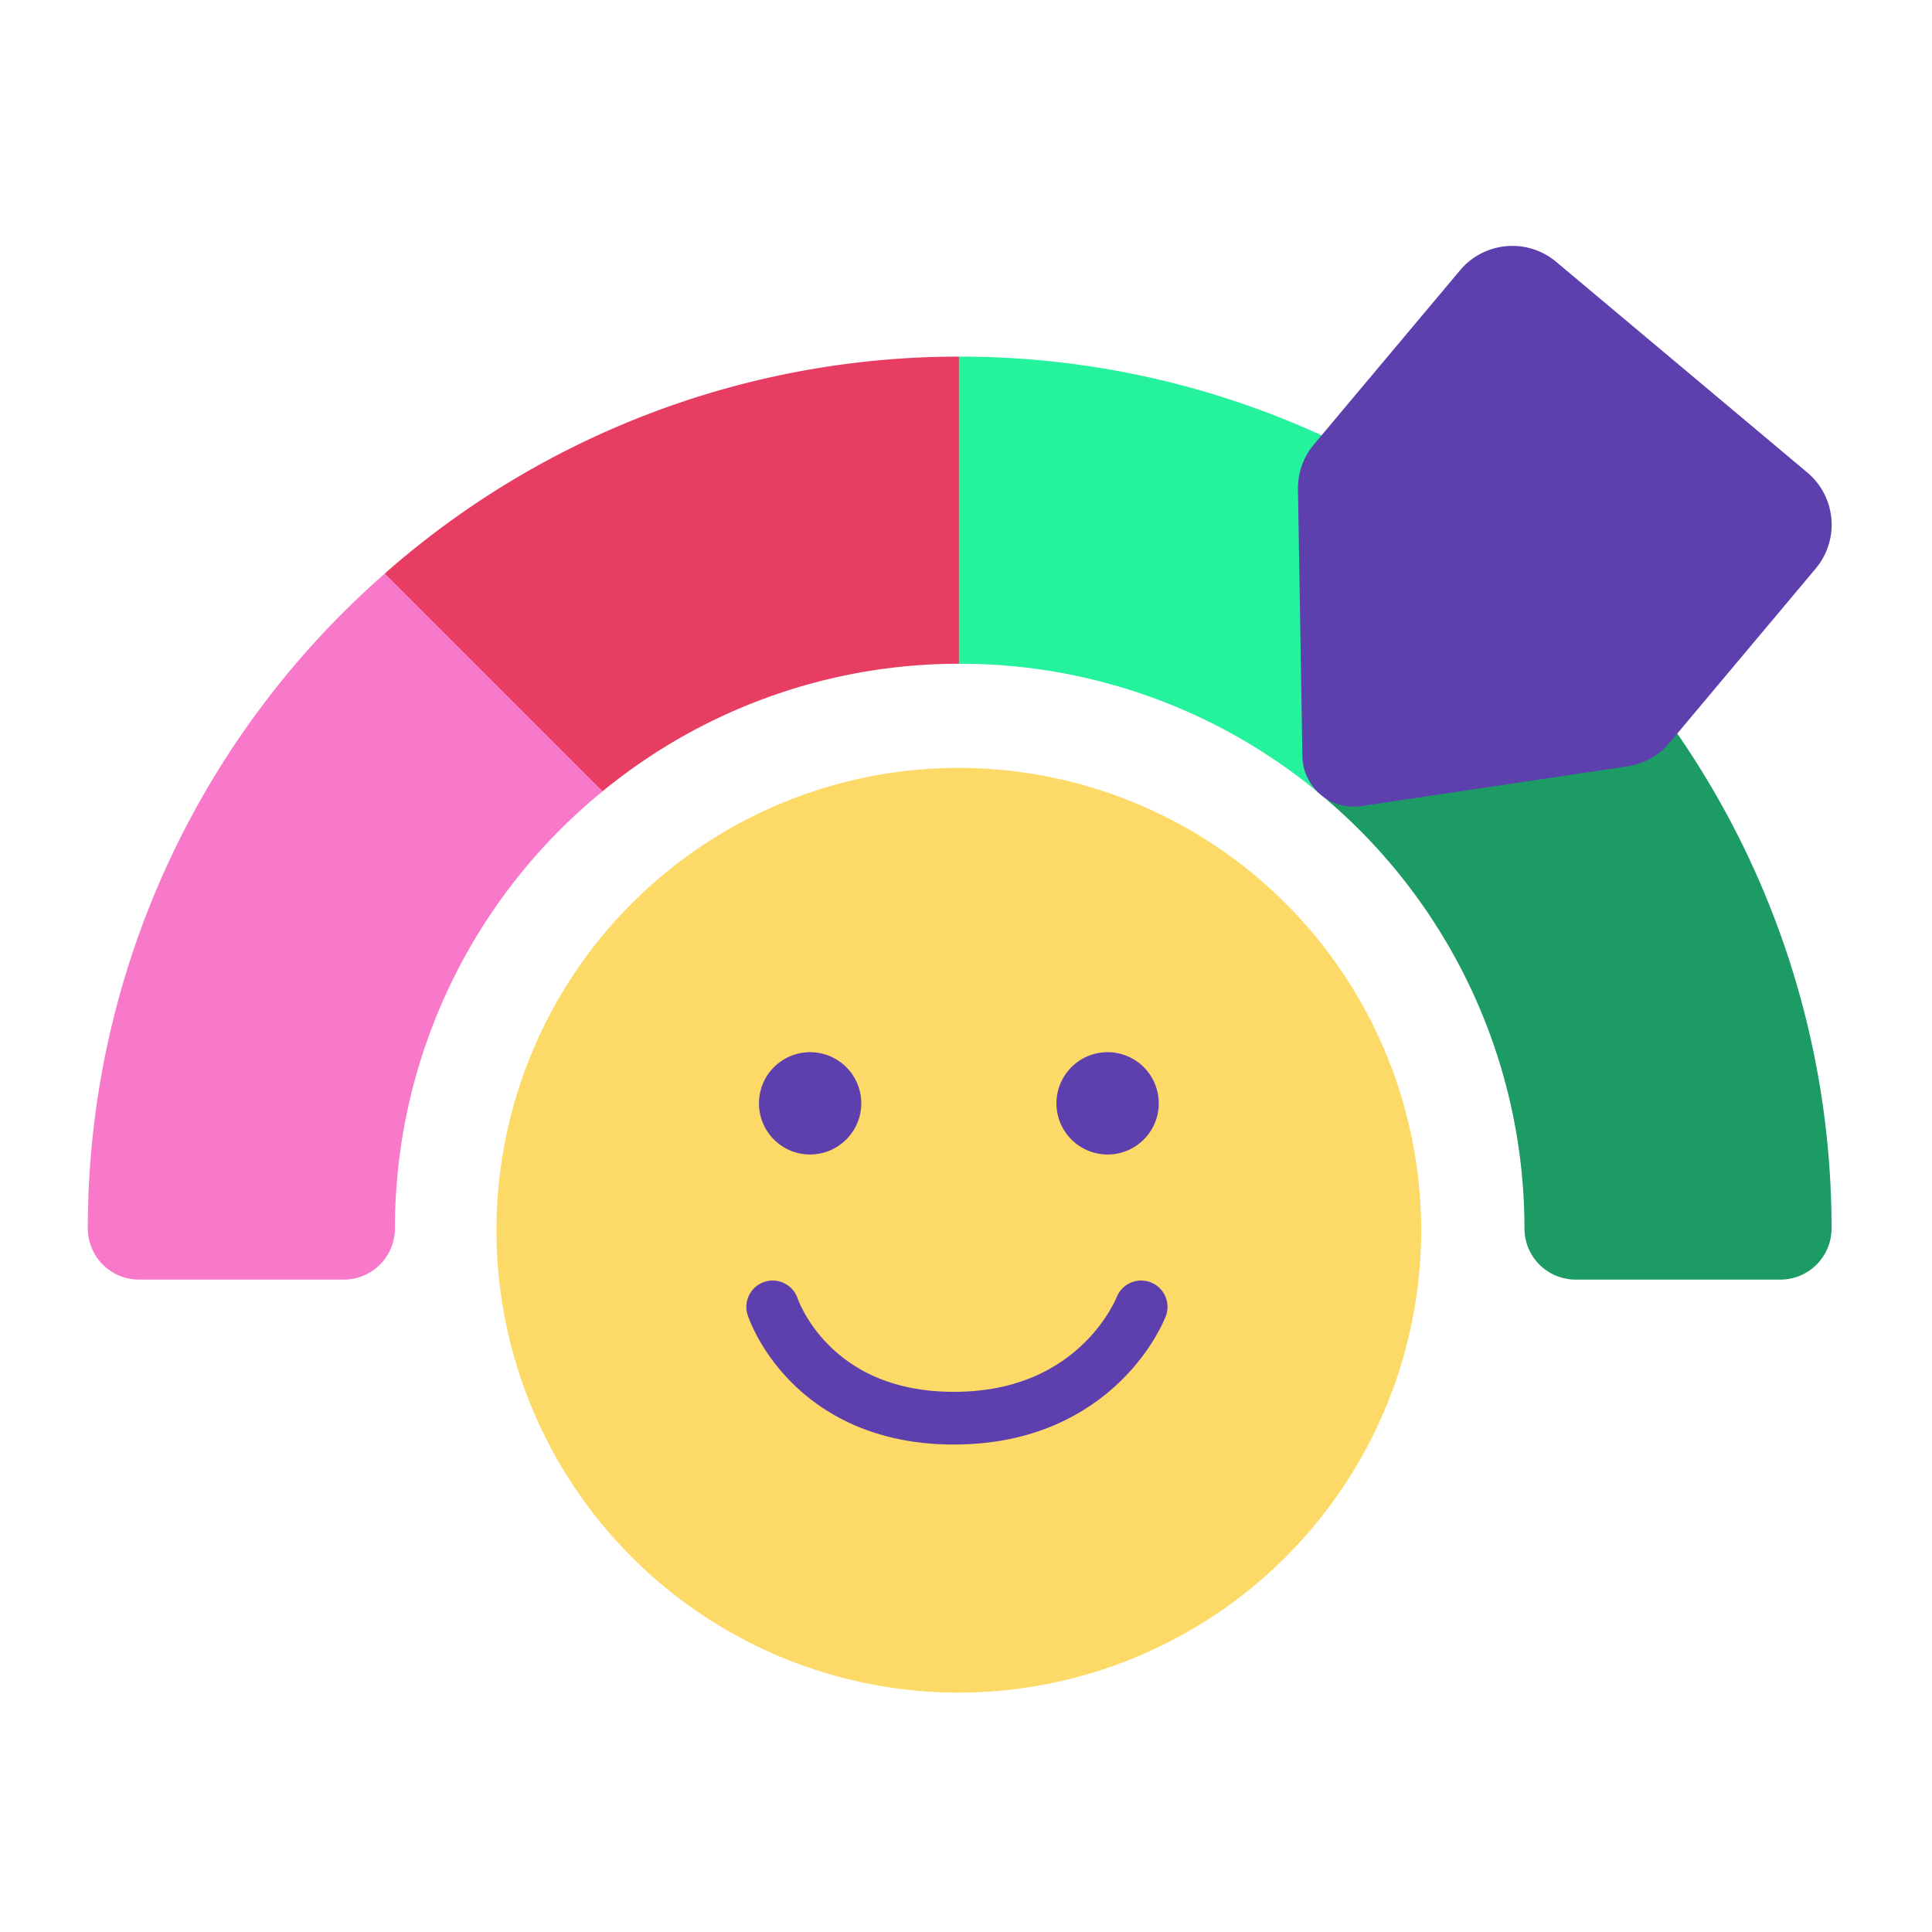 <svg xmlns="http://www.w3.org/2000/svg" width="110" height="110" viewBox="0 0 110 110"><g id="IconEngagement" transform="translate(-1031 -869)"><rect id="Rect&#xE1;ngulo_2188" data-name="Rect&#xE1;ngulo 2188" width="110" height="110" transform="translate(1031 869)" fill="none"></rect><g id="satisfied" transform="translate(1036 839.396)"><path id="Trazado_4923" data-name="Trazado 4923" d="M29.31,152.2a32.106,32.106,0,0,0-11.824,24.894A2.914,2.914,0,0,1,14.572,180H2.914A2.914,2.914,0,0,1,0,177.089,49.525,49.525,0,0,1,16.913,139.8l10.725,2.169Z" transform="translate(0 -77.541)" fill="#f879ca"></path><path id="Trazado_4924" data-name="Trazado 4924" d="M119.9,76.114,124.507,84,119.9,93.6a32,32,0,0,0-20.282,7.261l-12.4-12.4A49.427,49.427,0,0,1,119.9,76.114Z" transform="translate(-70.307 -26.206)" fill="#e83d62"></path><path id="Trazado_4925" data-name="Trazado 4925" d="M288.527,88.463l-2.664,10.13-9.736,2.267A32,32,0,0,0,255.8,93.6h-.048V76.114h.048A49.435,49.435,0,0,1,288.527,88.463Z" transform="translate(-206.157 -26.206)" fill="#24f29c"></path><path id="Trazado_4926" data-name="Trazado 4926" d="M390.154,177.089A2.914,2.914,0,0,1,387.24,180H375.583a2.914,2.914,0,0,1-2.914-2.914A32.106,32.106,0,0,0,360.844,152.2l12.4-12.4A49.537,49.537,0,0,1,390.154,177.089Z" transform="translate(-290.873 -77.541)" fill="#1c9b65"></path><path id="Trazado_4927" data-name="Trazado 4927" d="M146.31,196.869l3.837,19.817-3.837,32.835a26.326,26.326,0,1,1,0-52.652Z" transform="translate(-96.718 -123.546)" fill="#fdda68"></path><path id="Trazado_4928" data-name="Trazado 4928" d="M282.074,223.195a26.357,26.357,0,0,1-26.326,26.326V196.869A26.357,26.357,0,0,1,282.074,223.195Z" transform="translate(-206.156 -123.546)" fill="#fdda68"></path><path id="Trazado_4929" data-name="Trazado 4929" d="M202.868,283.526a2.913,2.913,0,1,0-3.186,2.615A2.921,2.921,0,0,0,202.868,283.526Z" transform="translate(-158.844 -190.818)" fill="#5e3fae"></path><path id="Trazado_4930" data-name="Trazado 4930" d="M290.2,282.962a2.913,2.913,0,1,0-2.613,3.188A2.914,2.914,0,0,0,290.2,282.962Z" transform="translate(-229.239 -190.827)" fill="#5e3fae"></path><path id="Trazado_4933" data-name="Trazado 4933" d="M384.32,56.5,370.032,44.514a3.884,3.884,0,0,0-5.475.479l-8.32,9.915a3.886,3.886,0,0,0-.909,2.581l.253,15.191a2.916,2.916,0,0,0,3.359,2.818L374.1,73.235h0a3.885,3.885,0,0,0,2.384-1.343l8.32-9.915A3.883,3.883,0,0,0,384.32,56.5Z" transform="translate(-286.427 0)" fill="#5e3fae"></path><path id="Trazado_4934" data-name="Trazado 4934" d="M38.993,104.012s2.062,6.338,10.317,6.338,10.663-6.338,10.663-6.338" fill="none" stroke="#5e3fae" stroke-linecap="round" stroke-width="3"></path></g></g></svg>